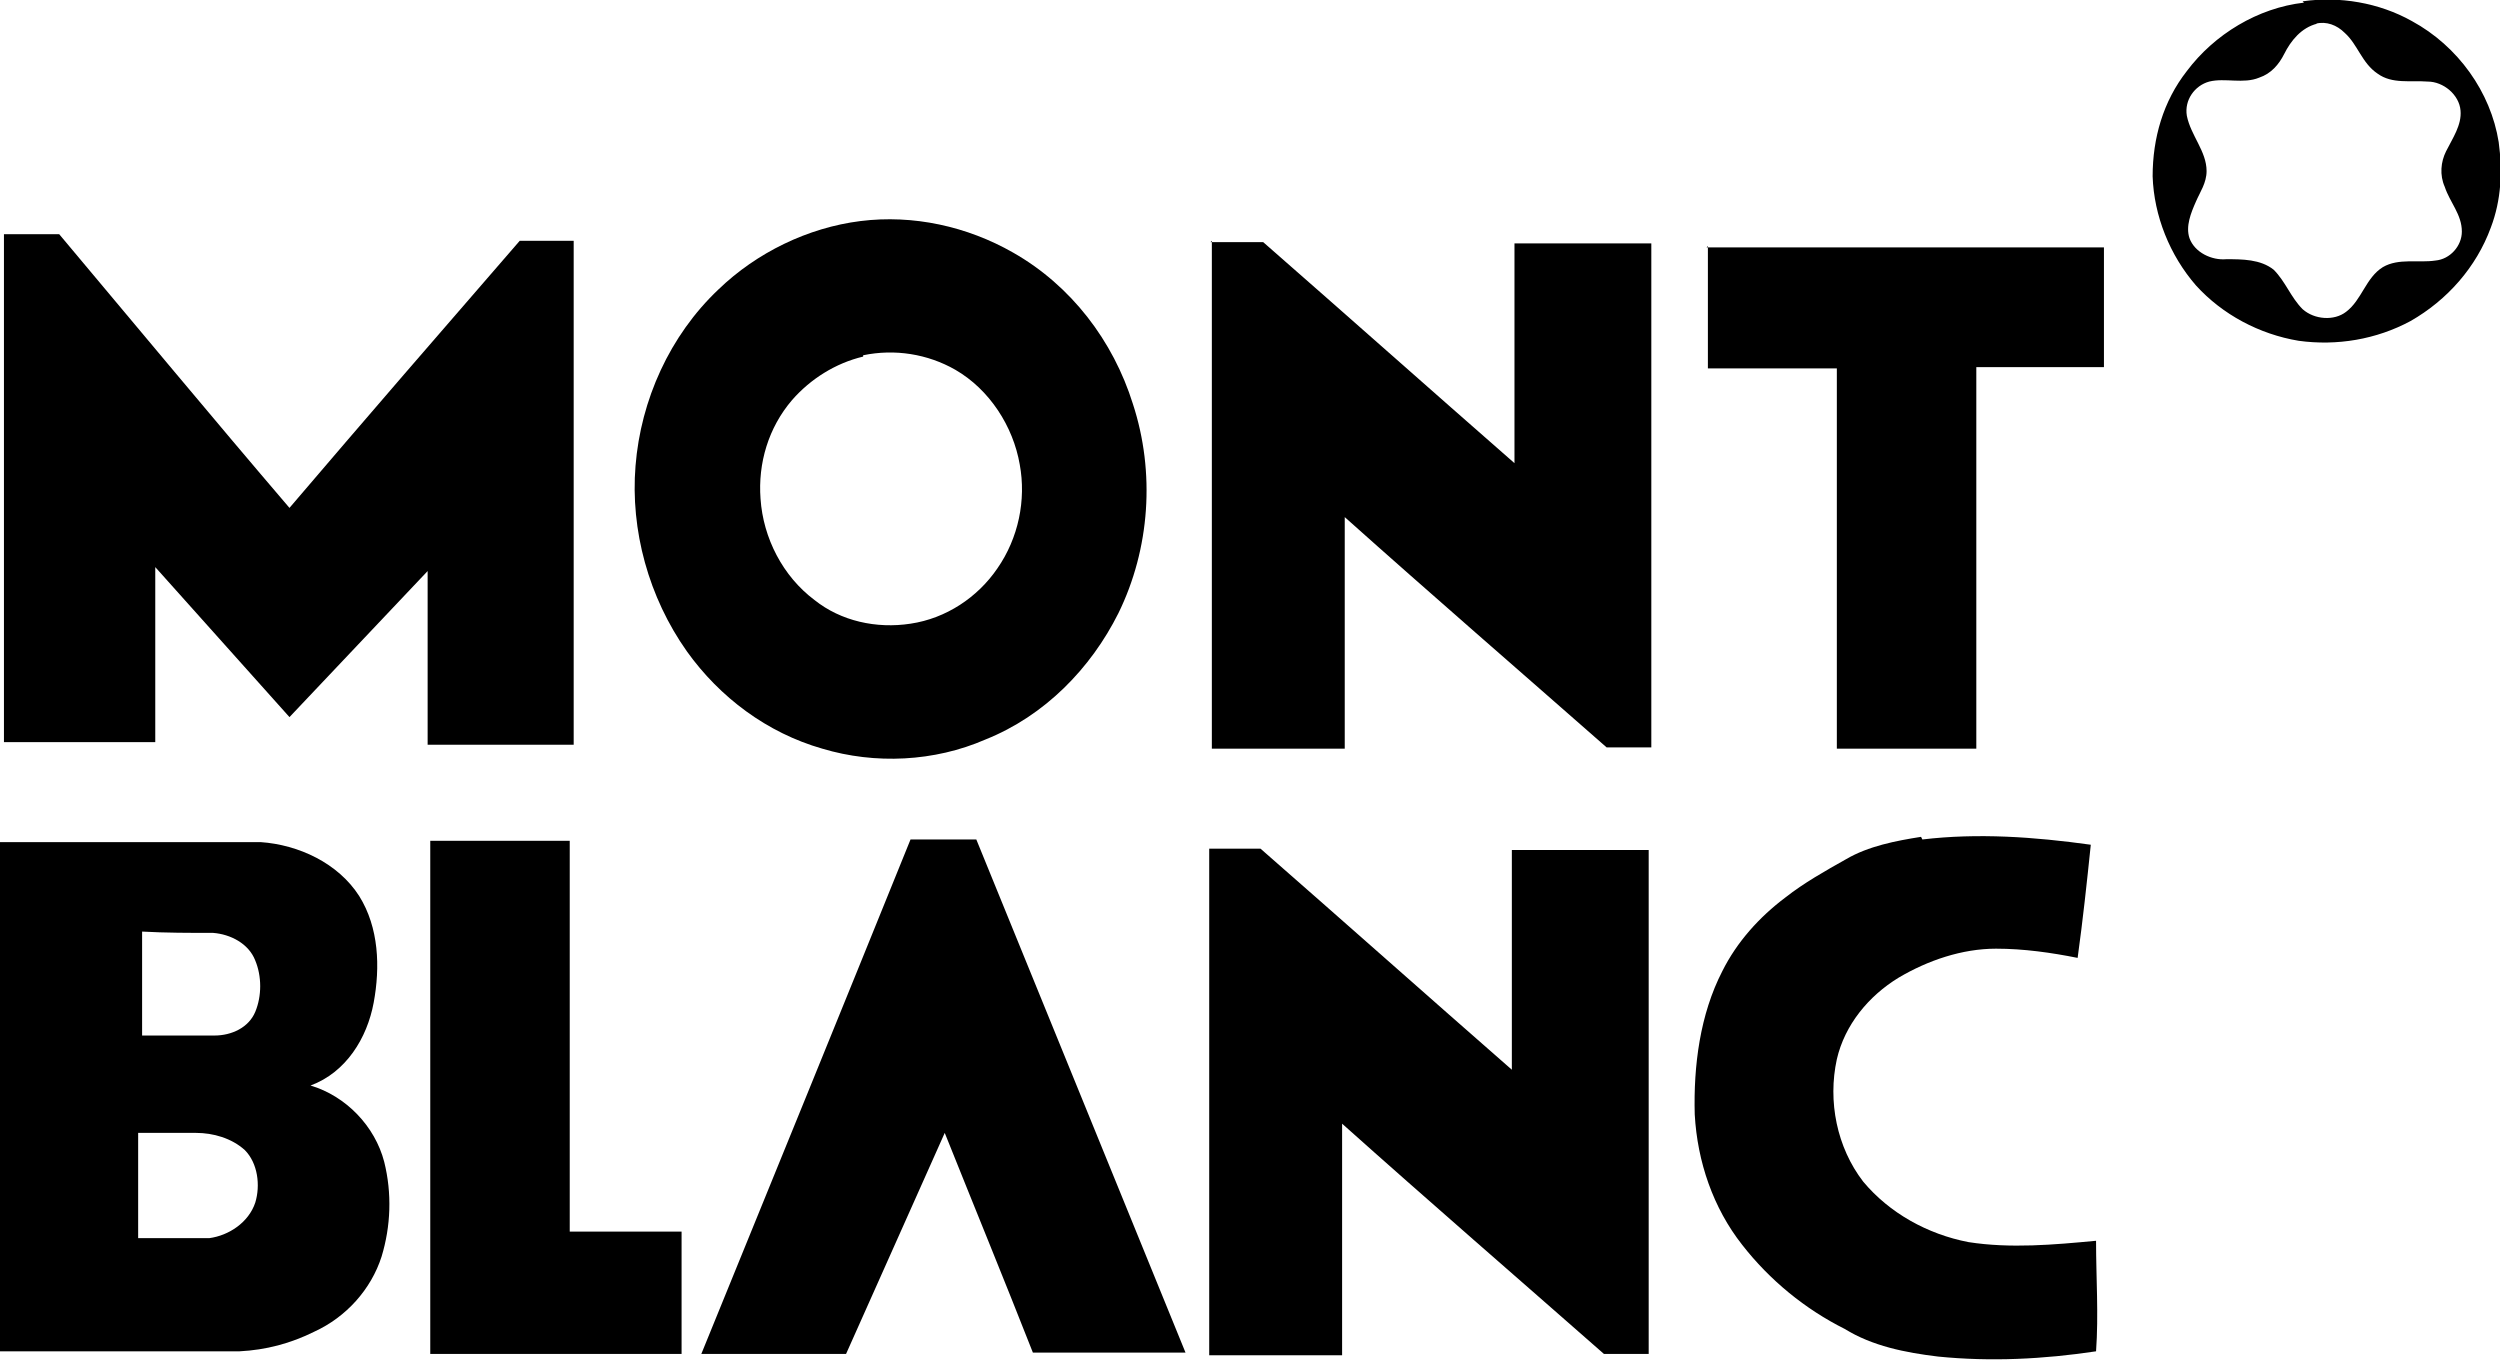 <svg xmlns="http://www.w3.org/2000/svg" xmlns:cc="http://creativecommons.org/ns#" xmlns:dc="http://purl.org/dc/elements/1.1/" xmlns:rdf="http://www.w3.org/1999/02/22-rdf-syntax-ns#" xmlns:svg="http://www.w3.org/2000/svg" id="Layer_1" data-name="Layer 1" viewBox="0 0 190 103.4"><defs><style>      .cls-1 {        fill: #000;        stroke-width: 0px;      }    </style></defs><g id="_231f20ff" data-name="#231f20ff"><path id="path5" class="cls-1" d="M175,.1c2.8-.4,5.8.1,8.3,1.5,3.5,1.9,6,5.4,6.6,9.2.3,2.2.2,4.4-.6,6.5-1.1,3-3.3,5.5-6.1,7.1-2.6,1.4-5.6,1.9-8.5,1.5-3-.5-5.8-2-7.8-4.2-2-2.3-3.2-5.3-3.3-8.3,0-2.9.8-5.7,2.6-8,2.1-2.8,5.4-4.8,8.9-5.2M176.1,1.8c-1.2.3-2,1.3-2.5,2.3-.4.8-1,1.5-1.9,1.8-1.2.5-2.6,0-3.8.3-1.1.3-1.9,1.4-1.7,2.6.3,1.5,1.5,2.7,1.5,4.2,0,.9-.5,1.6-.8,2.3-.4.9-.8,1.9-.5,2.8.4,1.1,1.7,1.7,2.8,1.6,1.2,0,2.6,0,3.6.8.9.9,1.3,2.1,2.2,3,.9.8,2.4.9,3.3.2,1.2-.9,1.5-2.6,2.8-3.4,1.2-.7,2.7-.3,4-.5,1.1-.1,2-1.1,2-2.2,0-1.3-.9-2.2-1.3-3.4-.4-.9-.3-1.9.1-2.7.5-1,1.2-2,1.1-3.1-.1-1.2-1.3-2.2-2.5-2.2-1.3-.1-2.7.2-3.8-.6-1.2-.8-1.5-2.2-2.5-3.1-.6-.6-1.4-.9-2.2-.7Z"></path><path id="path7" class="cls-1" d="M65.4,16.8c4-.5,8.1.4,11.6,2.4,4.4,2.5,7.6,6.7,9.1,11.5,1.7,5.2,1.3,11-1.1,15.9-2.1,4.2-5.6,7.8-10.1,9.6-3.9,1.7-8.4,1.9-12.4.7-4.2-1.2-7.8-3.9-10.3-7.4-2.9-4.1-4.3-9.2-3.9-14.1.4-5,2.6-9.9,6.3-13.4,2.9-2.8,6.8-4.7,10.8-5.2M65.6,27.1c-2.1.5-4,1.7-5.4,3.3-1.8,2.1-2.6,4.8-2.4,7.5.2,3,1.7,5.9,4.1,7.7,2,1.6,4.7,2.2,7.3,1.8,2.7-.4,5.1-2,6.6-4.2,1.6-2.3,2.2-5.2,1.7-7.9-.5-2.9-2.3-5.7-4.9-7.2-2.1-1.2-4.6-1.6-7-1.1h0Z"></path><path id="path9" class="cls-1" d="M.3,17.8c1.4,0,2.8,0,4.2,0,5.8,6.9,11.6,13.9,17.5,20.8,5.8-6.8,11.6-13.5,17.5-20.3,1.4,0,2.7,0,4.1,0,0,12.8,0,25.5,0,38.3-3.7,0-7.4,0-11.1,0,0-4.4,0-8.8,0-13.2-3.5,3.7-7,7.4-10.5,11.1-3.4-3.8-6.8-7.6-10.2-11.4,0,4.4,0,8.9,0,13.3-3.8,0-7.6,0-11.5,0,0-12.9,0-25.8,0-38.7h0Z"></path><path id="path11" class="cls-1" d="M92,18.4c1.3,0,2.6,0,4,0,6.4,5.6,12.7,11.2,19.1,16.8,0-5.6,0-11.1,0-16.7,3.5,0,6.9,0,10.4,0,0,12.8,0,25.5,0,38.3-1.1,0-2.3,0-3.4,0-6.6-5.8-13.3-11.6-19.9-17.5,0,5.9,0,11.7,0,17.6-3.4,0-6.7,0-10.1,0,0-12.9,0-25.7,0-38.6h0Z"></path><path id="path13" class="cls-1" d="M129.7,18.8c10.1,0,20.1,0,30.2,0,0,3,0,6.1,0,9.1-3.2,0-6.5,0-9.7,0,0,9.7,0,19.3,0,29-3.5,0-7.1,0-10.6,0,0-9.6,0-19.3,0-28.9-3.3,0-6.6,0-9.8,0,0-3.1,0-6.2,0-9.3h0Z"></path><path id="path15" class="cls-1" d="M146.1,63.8c4.2-.5,8.5-.2,12.8.4-.3,2.9-.6,5.7-1,8.6-2-.4-4.1-.7-6.2-.7-2.6,0-5.2.9-7.4,2.2-2.3,1.4-4.1,3.6-4.7,6.2-.7,3.2,0,6.7,2,9.3,2,2.4,4.9,4,8,4.6,3.2.5,6.5.2,9.7-.1,0,2.8.2,5.6,0,8.4-4,.6-8,.8-12,.4-2.5-.3-5-.8-7.1-2.1-3-1.5-5.7-3.7-7.8-6.4-2.2-2.8-3.4-6.3-3.6-9.9-.1-3.7.4-7.6,2.1-10.9,1.1-2.2,2.8-4.1,4.8-5.6,1.4-1.1,3-2,4.6-2.9,1.7-1,3.8-1.4,5.7-1.7h0Z"></path><path id="path17" class="cls-1" d="M32.7,63.9c3.5,0,7,0,10.6,0,0,9.9,0,19.8,0,29.7,2.8,0,5.7,0,8.5,0,0,3.1,0,6.2,0,9.3-6.4,0-12.7,0-19.1,0,0-13,0-26,0-39h0Z"></path><path id="path19" class="cls-1" d="M69.2,63.8c1.7,0,3.3,0,5,0,5.3,13,10.6,26,15.9,39-3.9,0-7.7,0-11.6,0-2.2-5.6-4.5-11.2-6.7-16.7-2.5,5.6-5,11.2-7.5,16.8-3.7,0-7.4,0-11,0,5.3-13,10.6-26,15.9-39.1h0Z"></path><path id="path21" class="cls-1" d="M0,64c6.6,0,13.2,0,19.8,0,2.9.2,5.9,1.6,7.5,4.1,1.5,2.4,1.6,5.4,1.1,8.1-.5,2.7-2.1,5.3-4.8,6.3,2.7.8,4.9,3.1,5.6,5.8.6,2.4.5,4.9-.2,7.2-.8,2.5-2.7,4.6-5.1,5.7-1.8.9-3.7,1.4-5.7,1.5-6.1,0-12.1,0-18.2,0C0,89.8,0,76.9,0,64M10.8,70.9c0,2.6,0,5.2,0,7.8,1.8,0,3.7,0,5.5,0,1.3,0,2.6-.6,3.1-1.8.5-1.2.5-2.7,0-3.9-.5-1.3-1.9-2-3.2-2.1-1.8,0-3.6,0-5.4-.1M10.5,86.2c0,2.6,0,5.3,0,7.9,1.8,0,3.6,0,5.4,0,1.5-.2,3-1.2,3.5-2.7.4-1.3.2-3-.8-4-1-.9-2.4-1.3-3.7-1.3-1.5,0-3,0-4.4,0h0Z"></path><path id="path23" class="cls-1" d="M91.8,64.5c1.3,0,2.6,0,4,0,6.4,5.6,12.7,11.2,19.1,16.8,0-5.6,0-11.1,0-16.7,3.5,0,6.9,0,10.4,0,0,12.8,0,25.5,0,38.3-1.1,0-2.3,0-3.4,0-6.6-5.8-13.3-11.6-19.9-17.5,0,5.9,0,11.7,0,17.6-3.4,0-6.7,0-10.1,0,0-12.8,0-25.7,0-38.5h0Z"></path></g></svg>